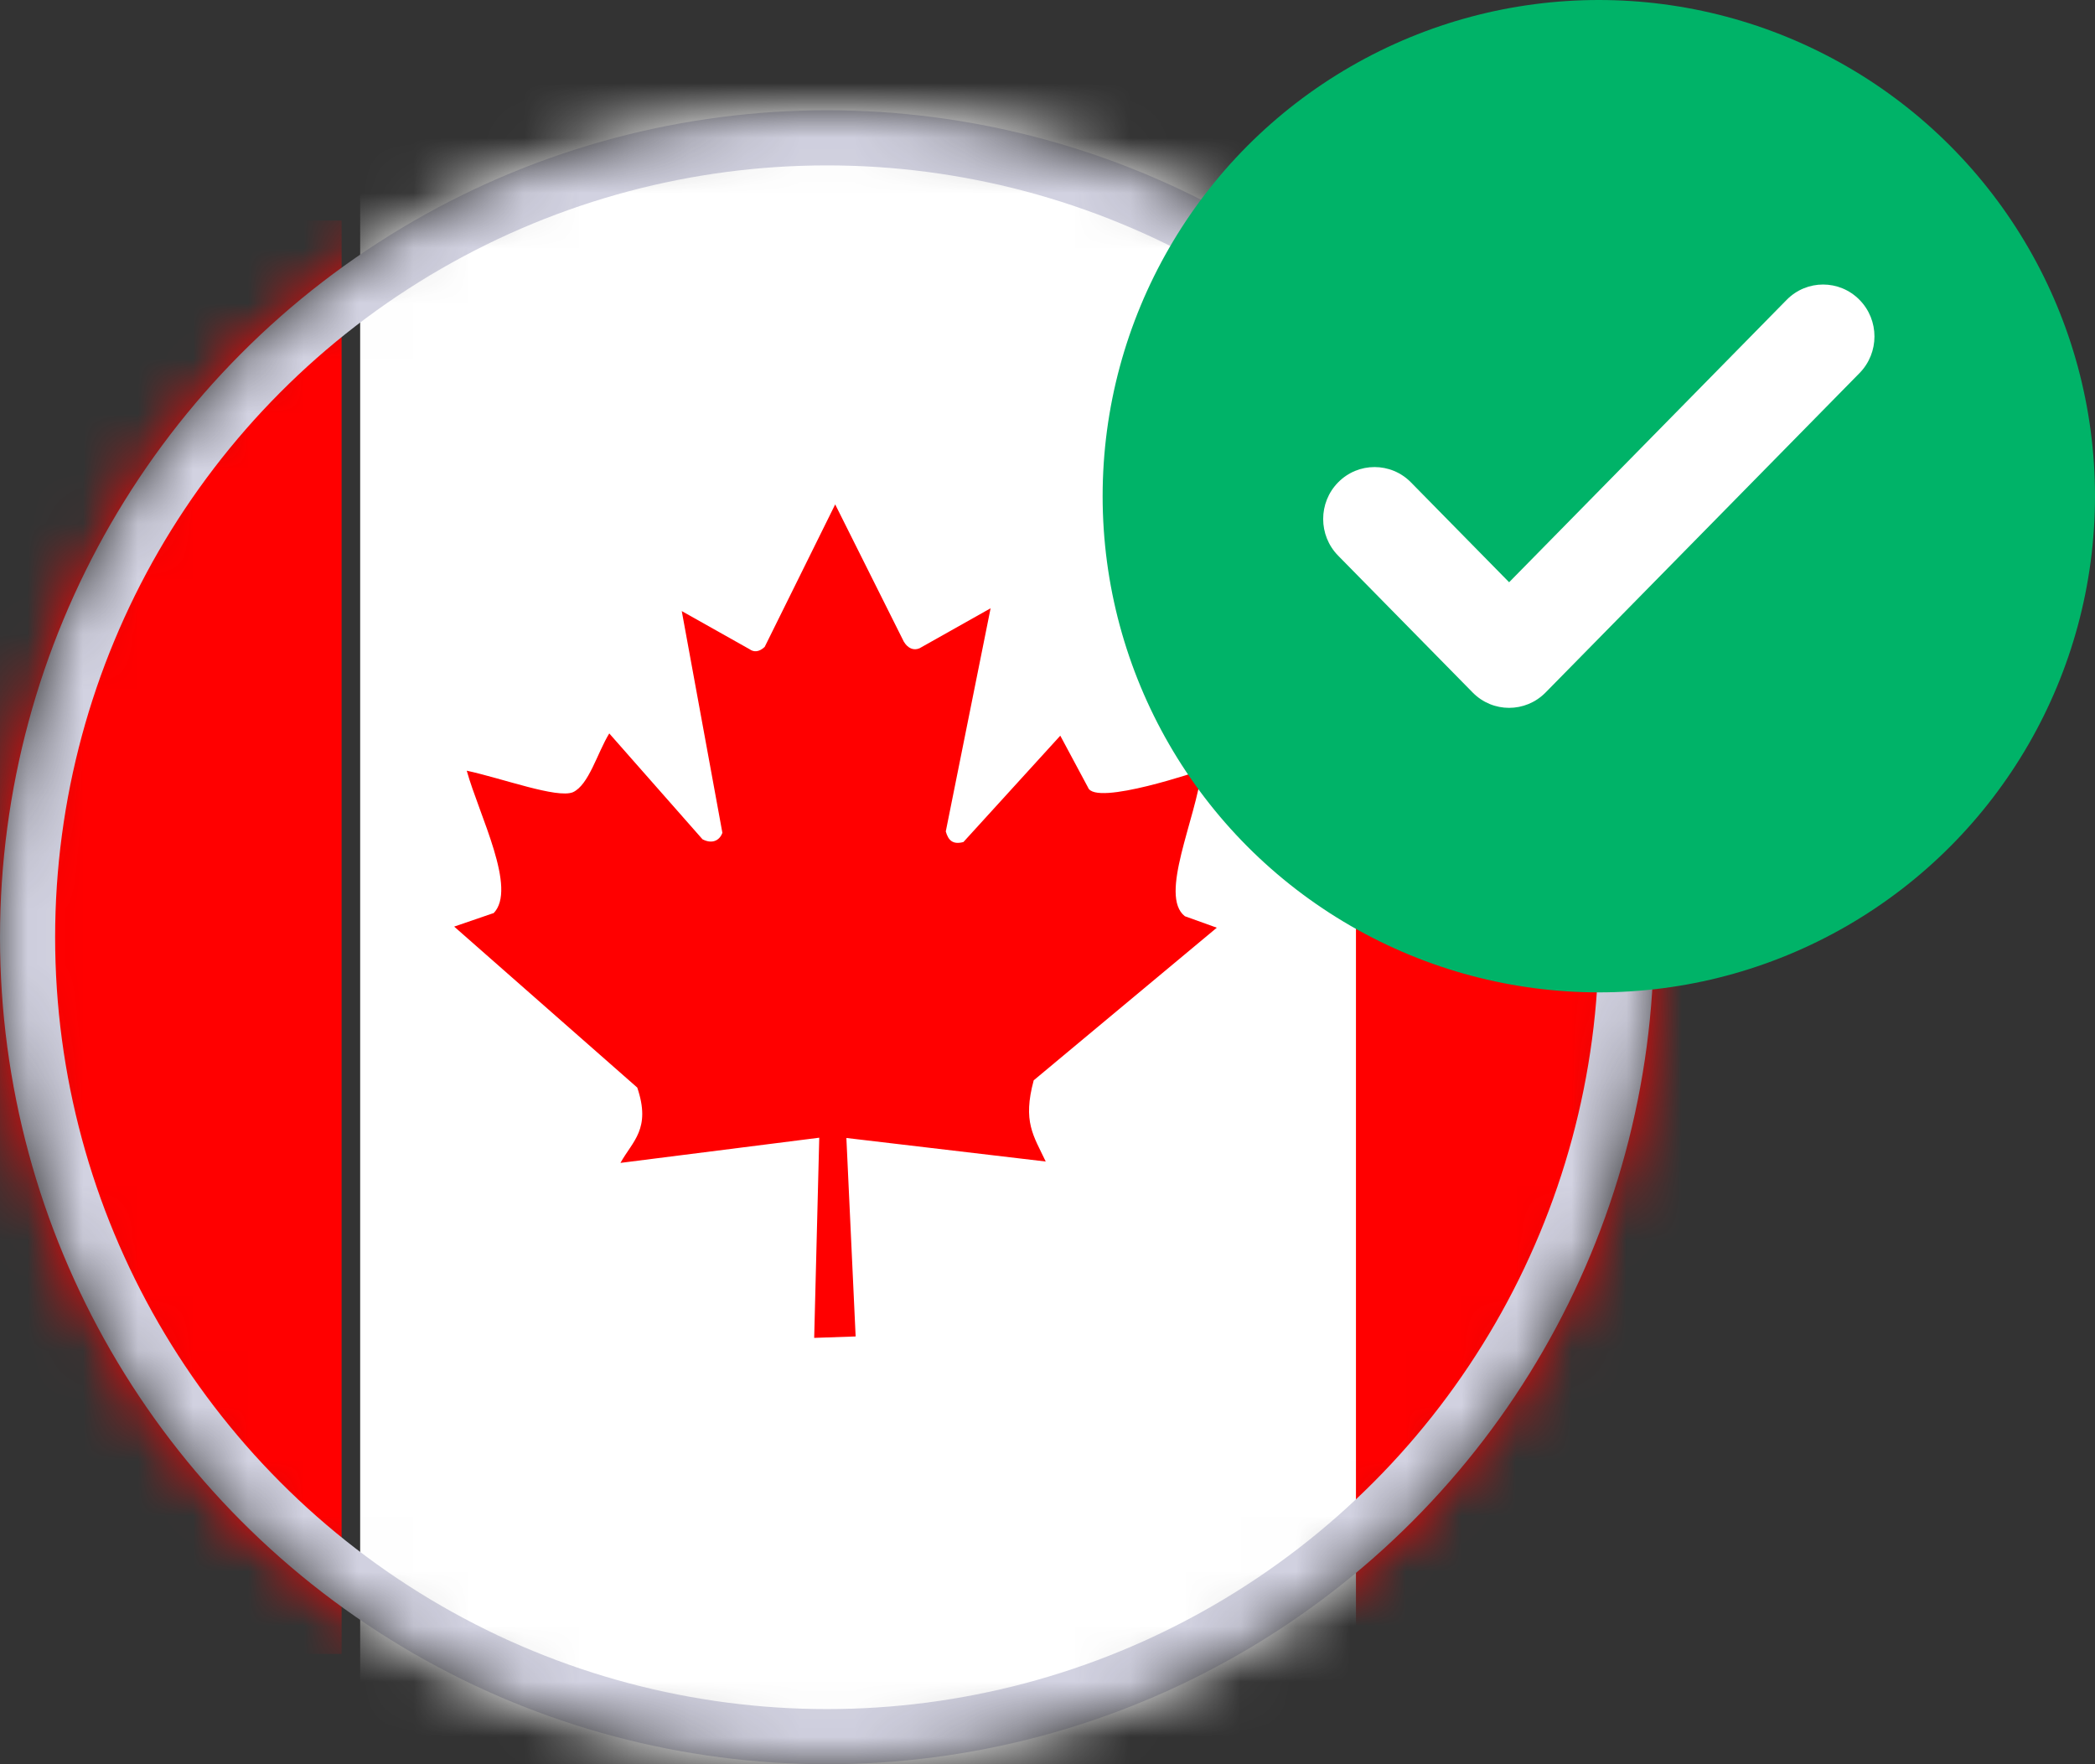 <svg width="38" height="32" viewBox="0 0 38 32" fill="none" xmlns="http://www.w3.org/2000/svg">
<rect x="0" y="0" width="38" height="32" fill="#333333" stroke="none"/>
<mask id="mask0_2678_4528" style="mask-type:alpha" maskUnits="userSpaceOnUse" x="0" y="2" width="30" height="30">
<circle cx="15" cy="17" r="15" fill="#C4C4C4"/>
</mask>
<g mask="url(#mask0_2678_4528)">
<path d="M6.533 1H24.931V33H6.533V1Z" fill="white"/>
<path d="M-3 4H6.196V30H-3V4ZM24.595 4H33.791V30H24.595V4ZM8.949 16.563L8.238 16.807L11.559 19.727C11.813 20.479 11.473 20.697 11.254 21.093L14.86 20.636L14.768 24.267L15.52 24.241L15.352 20.641L18.968 21.068C18.744 20.595 18.547 20.346 18.75 19.595L22.071 16.827L21.492 16.619C21.015 16.248 21.695 14.852 21.797 13.968C21.797 13.968 19.862 14.634 19.735 14.283L19.232 13.344L17.475 15.273C17.282 15.324 17.201 15.243 17.155 15.081L17.968 11.033L16.678 11.759C16.571 11.805 16.465 11.759 16.393 11.637L15.149 9.149L13.87 11.734C13.773 11.825 13.677 11.835 13.595 11.775L12.366 11.084L13.103 15.106C13.047 15.258 12.905 15.309 12.742 15.223L11.051 13.303C10.833 13.659 10.681 14.238 10.391 14.37C10.102 14.486 9.121 14.121 8.466 13.979C8.69 14.786 9.391 16.127 8.949 16.568V16.563Z" fill="#FF0000"/>
<circle cx="15" cy="17" r="14.5" stroke="#D2D2E1"/>
</g>
<circle cx="29" cy="9" r="9" fill="#00B368"/>
<path d="M33.729 5.439C33.365 5.068 32.771 5.068 32.407 5.439L27.373 10.561L25.593 8.75C25.229 8.379 24.635 8.379 24.271 8.75C23.91 9.117 23.91 9.71 24.271 10.078L26.712 12.561C27.076 12.932 27.669 12.932 28.034 12.561L33.729 6.767C34.09 6.399 34.09 5.806 33.729 5.439Z" fill="white"/>
</svg>
